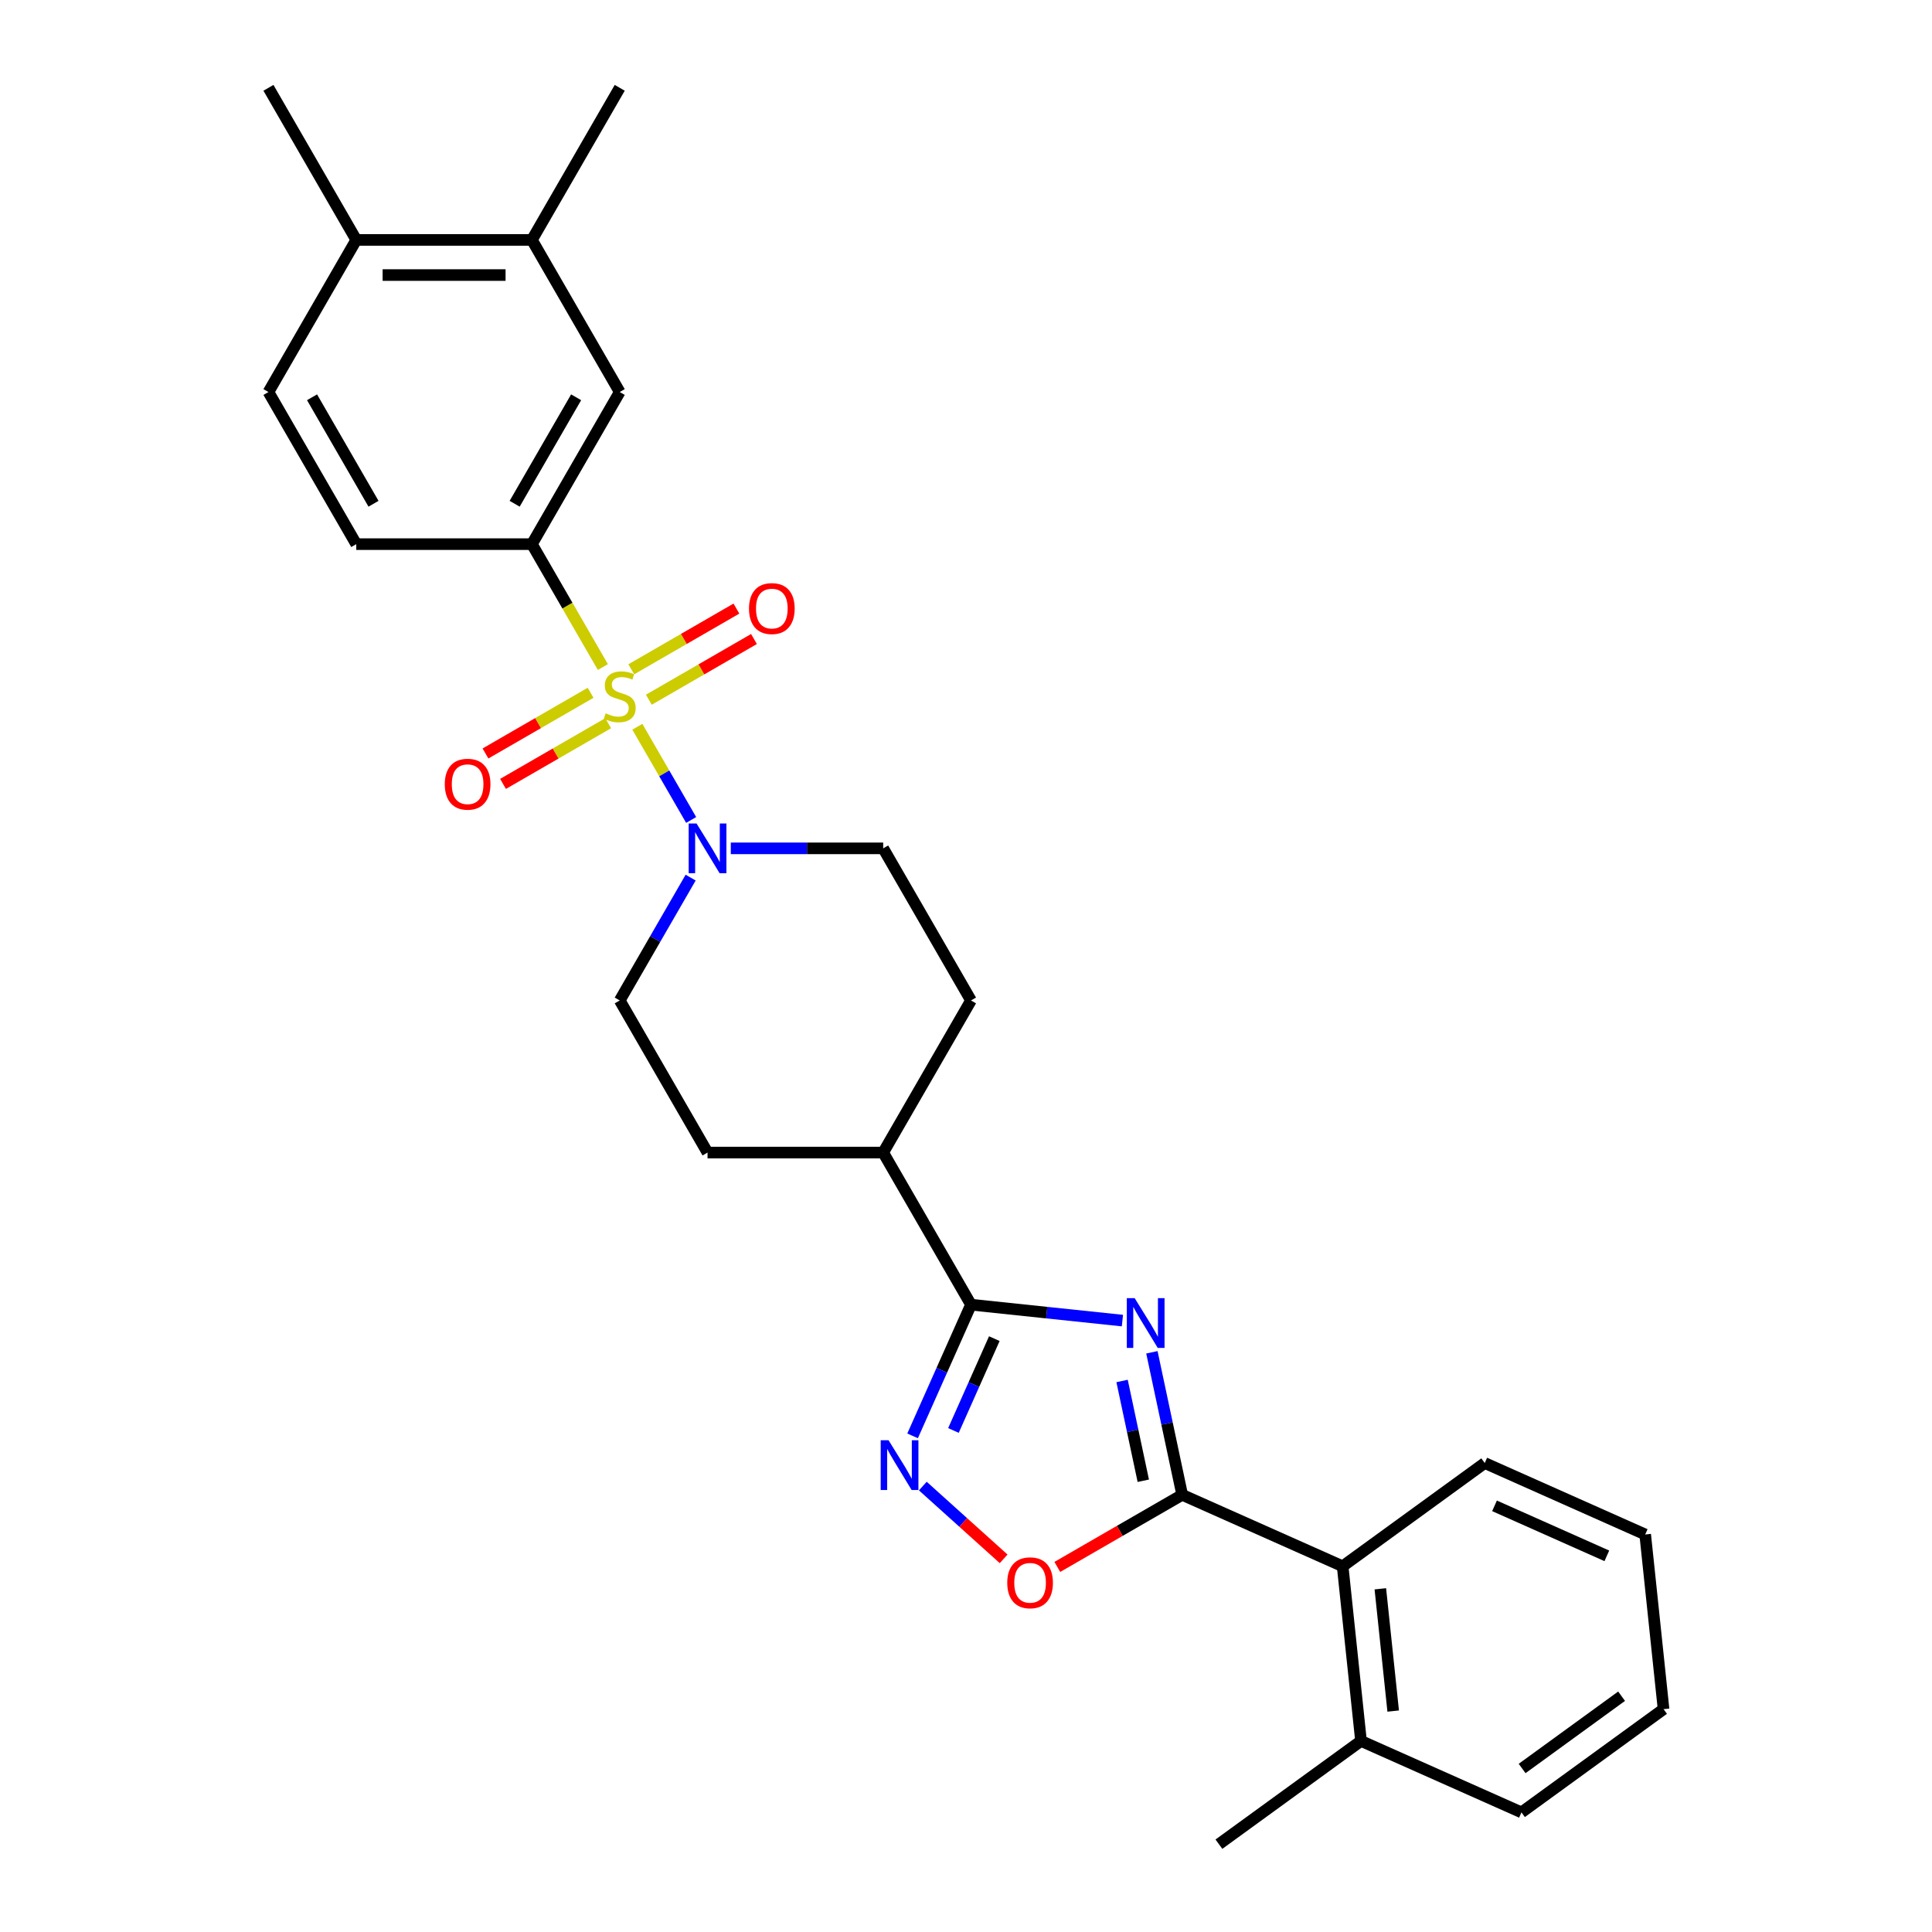 <?xml version='1.0' encoding='iso-8859-1'?>
<svg version='1.1' baseProfile='full'
              xmlns='http://www.w3.org/2000/svg'
                      xmlns:rdkit='http://www.rdkit.org/xml'
                      xmlns:xlink='http://www.w3.org/1999/xlink'
                  xml:space='preserve'
width='1000px' height='1000px' viewBox='0 0 1000 1000'>
<!-- END OF HEADER -->
<rect style='opacity:1.0;fill:#FFFFFF;stroke:none' width='1000' height='1000' x='0' y='0'> </rect>
<path class='bond-4' d='M 329.89,376.175 L 343.816,400.296' style='fill:none;fill-rule:evenodd;stroke:#CCCC00;stroke-width:6px;stroke-linecap:butt;stroke-linejoin:miter;stroke-opacity:1' />
<path class='bond-4' d='M 343.816,400.296 L 357.742,424.416' style='fill:none;fill-rule:evenodd;stroke:#0000FF;stroke-width:6px;stroke-linecap:butt;stroke-linejoin:miter;stroke-opacity:1' />
<path class='bond-6' d='M 312.045,345.266 L 293.679,313.456' style='fill:none;fill-rule:evenodd;stroke:#CCCC00;stroke-width:6px;stroke-linecap:butt;stroke-linejoin:miter;stroke-opacity:1' />
<path class='bond-6' d='M 293.679,313.456 L 275.313,281.645' style='fill:none;fill-rule:evenodd;stroke:#000000;stroke-width:6px;stroke-linecap:butt;stroke-linejoin:miter;stroke-opacity:1' />
<path class='bond-9' d='M 305.695,358.58 L 278.487,374.289' style='fill:none;fill-rule:evenodd;stroke:#CCCC00;stroke-width:6px;stroke-linecap:butt;stroke-linejoin:miter;stroke-opacity:1' />
<path class='bond-9' d='M 278.487,374.289 L 251.28,389.997' style='fill:none;fill-rule:evenodd;stroke:#FF0000;stroke-width:6px;stroke-linecap:butt;stroke-linejoin:miter;stroke-opacity:1' />
<path class='bond-9' d='M 314.786,374.326 L 287.578,390.035' style='fill:none;fill-rule:evenodd;stroke:#CCCC00;stroke-width:6px;stroke-linecap:butt;stroke-linejoin:miter;stroke-opacity:1' />
<path class='bond-9' d='M 287.578,390.035 L 260.371,405.743' style='fill:none;fill-rule:evenodd;stroke:#FF0000;stroke-width:6px;stroke-linecap:butt;stroke-linejoin:miter;stroke-opacity:1' />
<path class='bond-10' d='M 335.841,362.17 L 363.049,346.462' style='fill:none;fill-rule:evenodd;stroke:#CCCC00;stroke-width:6px;stroke-linecap:butt;stroke-linejoin:miter;stroke-opacity:1' />
<path class='bond-10' d='M 363.049,346.462 L 390.257,330.753' style='fill:none;fill-rule:evenodd;stroke:#FF0000;stroke-width:6px;stroke-linecap:butt;stroke-linejoin:miter;stroke-opacity:1' />
<path class='bond-10' d='M 326.75,346.424 L 353.958,330.716' style='fill:none;fill-rule:evenodd;stroke:#CCCC00;stroke-width:6px;stroke-linecap:butt;stroke-linejoin:miter;stroke-opacity:1' />
<path class='bond-10' d='M 353.958,330.716 L 381.166,315.007' style='fill:none;fill-rule:evenodd;stroke:#FF0000;stroke-width:6px;stroke-linecap:butt;stroke-linejoin:miter;stroke-opacity:1' />
<path class='bond-0' d='M 580.963,683.534 L 541.775,679.415' style='fill:none;fill-rule:evenodd;stroke:#0000FF;stroke-width:6px;stroke-linecap:butt;stroke-linejoin:miter;stroke-opacity:1' />
<path class='bond-0' d='M 541.775,679.415 L 502.588,675.296' style='fill:none;fill-rule:evenodd;stroke:#000000;stroke-width:6px;stroke-linecap:butt;stroke-linejoin:miter;stroke-opacity:1' />
<path class='bond-1' d='M 596.219,699.944 L 604.06,736.833' style='fill:none;fill-rule:evenodd;stroke:#0000FF;stroke-width:6px;stroke-linecap:butt;stroke-linejoin:miter;stroke-opacity:1' />
<path class='bond-1' d='M 604.06,736.833 L 611.901,773.722' style='fill:none;fill-rule:evenodd;stroke:#000000;stroke-width:6px;stroke-linecap:butt;stroke-linejoin:miter;stroke-opacity:1' />
<path class='bond-1' d='M 580.786,714.791 L 586.275,740.613' style='fill:none;fill-rule:evenodd;stroke:#0000FF;stroke-width:6px;stroke-linecap:butt;stroke-linejoin:miter;stroke-opacity:1' />
<path class='bond-1' d='M 586.275,740.613 L 591.764,766.435' style='fill:none;fill-rule:evenodd;stroke:#000000;stroke-width:6px;stroke-linecap:butt;stroke-linejoin:miter;stroke-opacity:1' />
<path class='bond-7' d='M 611.901,773.722 L 694.951,810.698' style='fill:none;fill-rule:evenodd;stroke:#000000;stroke-width:6px;stroke-linecap:butt;stroke-linejoin:miter;stroke-opacity:1' />
<path class='bond-30' d='M 611.901,773.722 L 579.581,792.382' style='fill:none;fill-rule:evenodd;stroke:#000000;stroke-width:6px;stroke-linecap:butt;stroke-linejoin:miter;stroke-opacity:1' />
<path class='bond-30' d='M 579.581,792.382 L 547.262,811.041' style='fill:none;fill-rule:evenodd;stroke:#FF0000;stroke-width:6px;stroke-linecap:butt;stroke-linejoin:miter;stroke-opacity:1' />
<path class='bond-2' d='M 502.588,675.296 L 457.133,596.566' style='fill:none;fill-rule:evenodd;stroke:#000000;stroke-width:6px;stroke-linecap:butt;stroke-linejoin:miter;stroke-opacity:1' />
<path class='bond-3' d='M 502.588,675.296 L 487.471,709.248' style='fill:none;fill-rule:evenodd;stroke:#000000;stroke-width:6px;stroke-linecap:butt;stroke-linejoin:miter;stroke-opacity:1' />
<path class='bond-3' d='M 487.471,709.248 L 472.355,743.201' style='fill:none;fill-rule:evenodd;stroke:#0000FF;stroke-width:6px;stroke-linecap:butt;stroke-linejoin:miter;stroke-opacity:1' />
<path class='bond-3' d='M 514.663,692.877 L 504.081,716.644' style='fill:none;fill-rule:evenodd;stroke:#000000;stroke-width:6px;stroke-linecap:butt;stroke-linejoin:miter;stroke-opacity:1' />
<path class='bond-3' d='M 504.081,716.644 L 493.5,740.41' style='fill:none;fill-rule:evenodd;stroke:#0000FF;stroke-width:6px;stroke-linecap:butt;stroke-linejoin:miter;stroke-opacity:1' />
<path class='bond-5' d='M 477.648,769.184 L 498.566,788.019' style='fill:none;fill-rule:evenodd;stroke:#0000FF;stroke-width:6px;stroke-linecap:butt;stroke-linejoin:miter;stroke-opacity:1' />
<path class='bond-5' d='M 498.566,788.019 L 519.484,806.854' style='fill:none;fill-rule:evenodd;stroke:#FF0000;stroke-width:6px;stroke-linecap:butt;stroke-linejoin:miter;stroke-opacity:1' />
<path class='bond-13' d='M 357.479,454.251 L 339.123,486.043' style='fill:none;fill-rule:evenodd;stroke:#0000FF;stroke-width:6px;stroke-linecap:butt;stroke-linejoin:miter;stroke-opacity:1' />
<path class='bond-13' d='M 339.123,486.043 L 320.768,517.836' style='fill:none;fill-rule:evenodd;stroke:#000000;stroke-width:6px;stroke-linecap:butt;stroke-linejoin:miter;stroke-opacity:1' />
<path class='bond-14' d='M 378.26,439.105 L 417.696,439.105' style='fill:none;fill-rule:evenodd;stroke:#0000FF;stroke-width:6px;stroke-linecap:butt;stroke-linejoin:miter;stroke-opacity:1' />
<path class='bond-14' d='M 417.696,439.105 L 457.133,439.105' style='fill:none;fill-rule:evenodd;stroke:#000000;stroke-width:6px;stroke-linecap:butt;stroke-linejoin:miter;stroke-opacity:1' />
<path class='bond-8' d='M 275.313,281.645 L 320.768,202.915' style='fill:none;fill-rule:evenodd;stroke:#000000;stroke-width:6px;stroke-linecap:butt;stroke-linejoin:miter;stroke-opacity:1' />
<path class='bond-8' d='M 266.385,260.745 L 298.204,205.633' style='fill:none;fill-rule:evenodd;stroke:#000000;stroke-width:6px;stroke-linecap:butt;stroke-linejoin:miter;stroke-opacity:1' />
<path class='bond-15' d='M 275.313,281.645 L 184.403,281.645' style='fill:none;fill-rule:evenodd;stroke:#000000;stroke-width:6px;stroke-linecap:butt;stroke-linejoin:miter;stroke-opacity:1' />
<path class='bond-17' d='M 694.951,810.698 L 704.454,901.11' style='fill:none;fill-rule:evenodd;stroke:#000000;stroke-width:6px;stroke-linecap:butt;stroke-linejoin:miter;stroke-opacity:1' />
<path class='bond-17' d='M 714.459,822.359 L 721.111,885.648' style='fill:none;fill-rule:evenodd;stroke:#000000;stroke-width:6px;stroke-linecap:butt;stroke-linejoin:miter;stroke-opacity:1' />
<path class='bond-21' d='M 694.951,810.698 L 768.499,757.263' style='fill:none;fill-rule:evenodd;stroke:#000000;stroke-width:6px;stroke-linecap:butt;stroke-linejoin:miter;stroke-opacity:1' />
<path class='bond-11' d='M 320.768,202.915 L 275.313,124.185' style='fill:none;fill-rule:evenodd;stroke:#000000;stroke-width:6px;stroke-linecap:butt;stroke-linejoin:miter;stroke-opacity:1' />
<path class='bond-22' d='M 275.313,124.185 L 320.768,45.455' style='fill:none;fill-rule:evenodd;stroke:#000000;stroke-width:6px;stroke-linecap:butt;stroke-linejoin:miter;stroke-opacity:1' />
<path class='bond-29' d='M 275.313,124.185 L 184.403,124.185' style='fill:none;fill-rule:evenodd;stroke:#000000;stroke-width:6px;stroke-linecap:butt;stroke-linejoin:miter;stroke-opacity:1' />
<path class='bond-29' d='M 261.677,142.367 L 198.04,142.367' style='fill:none;fill-rule:evenodd;stroke:#000000;stroke-width:6px;stroke-linecap:butt;stroke-linejoin:miter;stroke-opacity:1' />
<path class='bond-12' d='M 457.133,596.566 L 502.588,517.836' style='fill:none;fill-rule:evenodd;stroke:#000000;stroke-width:6px;stroke-linecap:butt;stroke-linejoin:miter;stroke-opacity:1' />
<path class='bond-28' d='M 457.133,596.566 L 366.223,596.566' style='fill:none;fill-rule:evenodd;stroke:#000000;stroke-width:6px;stroke-linecap:butt;stroke-linejoin:miter;stroke-opacity:1' />
<path class='bond-19' d='M 320.768,517.836 L 366.223,596.566' style='fill:none;fill-rule:evenodd;stroke:#000000;stroke-width:6px;stroke-linecap:butt;stroke-linejoin:miter;stroke-opacity:1' />
<path class='bond-20' d='M 457.133,439.105 L 502.588,517.836' style='fill:none;fill-rule:evenodd;stroke:#000000;stroke-width:6px;stroke-linecap:butt;stroke-linejoin:miter;stroke-opacity:1' />
<path class='bond-18' d='M 184.403,281.645 L 138.949,202.915' style='fill:none;fill-rule:evenodd;stroke:#000000;stroke-width:6px;stroke-linecap:butt;stroke-linejoin:miter;stroke-opacity:1' />
<path class='bond-18' d='M 193.331,260.745 L 161.513,205.633' style='fill:none;fill-rule:evenodd;stroke:#000000;stroke-width:6px;stroke-linecap:butt;stroke-linejoin:miter;stroke-opacity:1' />
<path class='bond-16' d='M 184.403,124.185 L 138.949,202.915' style='fill:none;fill-rule:evenodd;stroke:#000000;stroke-width:6px;stroke-linecap:butt;stroke-linejoin:miter;stroke-opacity:1' />
<path class='bond-23' d='M 184.403,124.185 L 138.949,45.455' style='fill:none;fill-rule:evenodd;stroke:#000000;stroke-width:6px;stroke-linecap:butt;stroke-linejoin:miter;stroke-opacity:1' />
<path class='bond-24' d='M 704.454,901.11 L 630.906,954.545' style='fill:none;fill-rule:evenodd;stroke:#000000;stroke-width:6px;stroke-linecap:butt;stroke-linejoin:miter;stroke-opacity:1' />
<path class='bond-25' d='M 704.454,901.11 L 787.504,938.086' style='fill:none;fill-rule:evenodd;stroke:#000000;stroke-width:6px;stroke-linecap:butt;stroke-linejoin:miter;stroke-opacity:1' />
<path class='bond-26' d='M 768.499,757.263 L 851.549,794.239' style='fill:none;fill-rule:evenodd;stroke:#000000;stroke-width:6px;stroke-linecap:butt;stroke-linejoin:miter;stroke-opacity:1' />
<path class='bond-26' d='M 773.561,779.419 L 831.696,805.303' style='fill:none;fill-rule:evenodd;stroke:#000000;stroke-width:6px;stroke-linecap:butt;stroke-linejoin:miter;stroke-opacity:1' />
<path class='bond-31' d='M 787.504,938.086 L 861.051,884.651' style='fill:none;fill-rule:evenodd;stroke:#000000;stroke-width:6px;stroke-linecap:butt;stroke-linejoin:miter;stroke-opacity:1' />
<path class='bond-31' d='M 787.849,915.362 L 839.332,877.957' style='fill:none;fill-rule:evenodd;stroke:#000000;stroke-width:6px;stroke-linecap:butt;stroke-linejoin:miter;stroke-opacity:1' />
<path class='bond-27' d='M 851.549,794.239 L 861.051,884.651' style='fill:none;fill-rule:evenodd;stroke:#000000;stroke-width:6px;stroke-linecap:butt;stroke-linejoin:miter;stroke-opacity:1' />
<path  class='atom-0' d='M 313.495 369.212
Q 313.786 369.321, 314.986 369.83
Q 316.186 370.339, 317.495 370.666
Q 318.841 370.957, 320.15 370.957
Q 322.586 370.957, 324.005 369.794
Q 325.423 368.594, 325.423 366.521
Q 325.423 365.103, 324.695 364.23
Q 324.005 363.357, 322.914 362.884
Q 321.823 362.412, 320.005 361.866
Q 317.714 361.175, 316.332 360.521
Q 314.986 359.866, 314.004 358.484
Q 313.059 357.103, 313.059 354.775
Q 313.059 351.539, 315.241 349.539
Q 317.459 347.539, 321.823 347.539
Q 324.805 347.539, 328.186 348.957
L 327.35 351.757
Q 324.259 350.484, 321.932 350.484
Q 319.423 350.484, 318.041 351.539
Q 316.659 352.557, 316.695 354.339
Q 316.695 355.721, 317.386 356.557
Q 318.114 357.393, 319.132 357.866
Q 320.186 358.339, 321.932 358.884
Q 324.259 359.612, 325.641 360.339
Q 327.023 361.066, 328.005 362.557
Q 329.023 364.012, 329.023 366.521
Q 329.023 370.084, 326.623 372.012
Q 324.259 373.903, 320.295 373.903
Q 318.005 373.903, 316.259 373.394
Q 314.55 372.921, 312.514 372.084
L 313.495 369.212
' fill='#CCCC00'/>
<path  class='atom-1' d='M 587.309 671.926
L 595.745 685.562
Q 596.581 686.908, 597.927 689.344
Q 599.272 691.781, 599.345 691.926
L 599.345 671.926
L 602.763 671.926
L 602.763 697.672
L 599.236 697.672
L 590.181 682.762
Q 589.127 681.017, 587.999 679.017
Q 586.909 677.017, 586.581 676.399
L 586.581 697.672
L 583.236 697.672
L 583.236 671.926
L 587.309 671.926
' fill='#0000FF'/>
<path  class='atom-4' d='M 459.92 745.473
L 468.357 759.11
Q 469.193 760.455, 470.539 762.892
Q 471.884 765.328, 471.957 765.474
L 471.957 745.473
L 475.375 745.473
L 475.375 771.219
L 471.848 771.219
L 462.793 756.31
Q 461.739 754.564, 460.611 752.564
Q 459.52 750.564, 459.193 749.946
L 459.193 771.219
L 455.848 771.219
L 455.848 745.473
L 459.92 745.473
' fill='#0000FF'/>
<path  class='atom-5' d='M 360.532 426.233
L 368.969 439.869
Q 369.805 441.215, 371.15 443.651
Q 372.496 446.087, 372.569 446.233
L 372.569 426.233
L 375.987 426.233
L 375.987 451.978
L 372.459 451.978
L 363.405 437.069
Q 362.35 435.324, 361.223 433.324
Q 360.132 431.324, 359.805 430.705
L 359.805 451.978
L 356.459 451.978
L 356.459 426.233
L 360.532 426.233
' fill='#0000FF'/>
<path  class='atom-6' d='M 521.352 819.25
Q 521.352 813.068, 524.407 809.613
Q 527.461 806.159, 533.171 806.159
Q 538.88 806.159, 541.934 809.613
Q 544.989 813.068, 544.989 819.25
Q 544.989 825.504, 541.898 829.068
Q 538.807 832.595, 533.171 832.595
Q 527.498 832.595, 524.407 829.068
Q 521.352 825.54, 521.352 819.25
M 533.171 829.686
Q 537.098 829.686, 539.207 827.068
Q 541.352 824.413, 541.352 819.25
Q 541.352 814.195, 539.207 811.649
Q 537.098 809.068, 533.171 809.068
Q 529.243 809.068, 527.098 811.613
Q 524.989 814.159, 524.989 819.25
Q 524.989 824.45, 527.098 827.068
Q 529.243 829.686, 533.171 829.686
' fill='#FF0000'/>
<path  class='atom-10' d='M 230.22 405.903
Q 230.22 399.721, 233.274 396.266
Q 236.329 392.812, 242.038 392.812
Q 247.747 392.812, 250.802 396.266
Q 253.856 399.721, 253.856 405.903
Q 253.856 412.158, 250.765 415.721
Q 247.674 419.248, 242.038 419.248
Q 236.365 419.248, 233.274 415.721
Q 230.22 412.194, 230.22 405.903
M 242.038 416.339
Q 245.965 416.339, 248.074 413.721
Q 250.22 411.067, 250.22 405.903
Q 250.22 400.848, 248.074 398.303
Q 245.965 395.721, 242.038 395.721
Q 238.111 395.721, 235.965 398.266
Q 233.856 400.812, 233.856 405.903
Q 233.856 411.103, 235.965 413.721
Q 238.111 416.339, 242.038 416.339
' fill='#FF0000'/>
<path  class='atom-11' d='M 387.68 314.993
Q 387.68 308.811, 390.735 305.357
Q 393.789 301.902, 399.498 301.902
Q 405.207 301.902, 408.262 305.357
Q 411.317 308.811, 411.317 314.993
Q 411.317 321.248, 408.226 324.811
Q 405.135 328.339, 399.498 328.339
Q 393.826 328.339, 390.735 324.811
Q 387.68 321.284, 387.68 314.993
M 399.498 325.43
Q 403.426 325.43, 405.535 322.811
Q 407.68 320.157, 407.68 314.993
Q 407.68 309.939, 405.535 307.393
Q 403.426 304.811, 399.498 304.811
Q 395.571 304.811, 393.426 307.357
Q 391.316 309.902, 391.316 314.993
Q 391.316 320.193, 393.426 322.811
Q 395.571 325.43, 399.498 325.43
' fill='#FF0000'/>
</svg>
